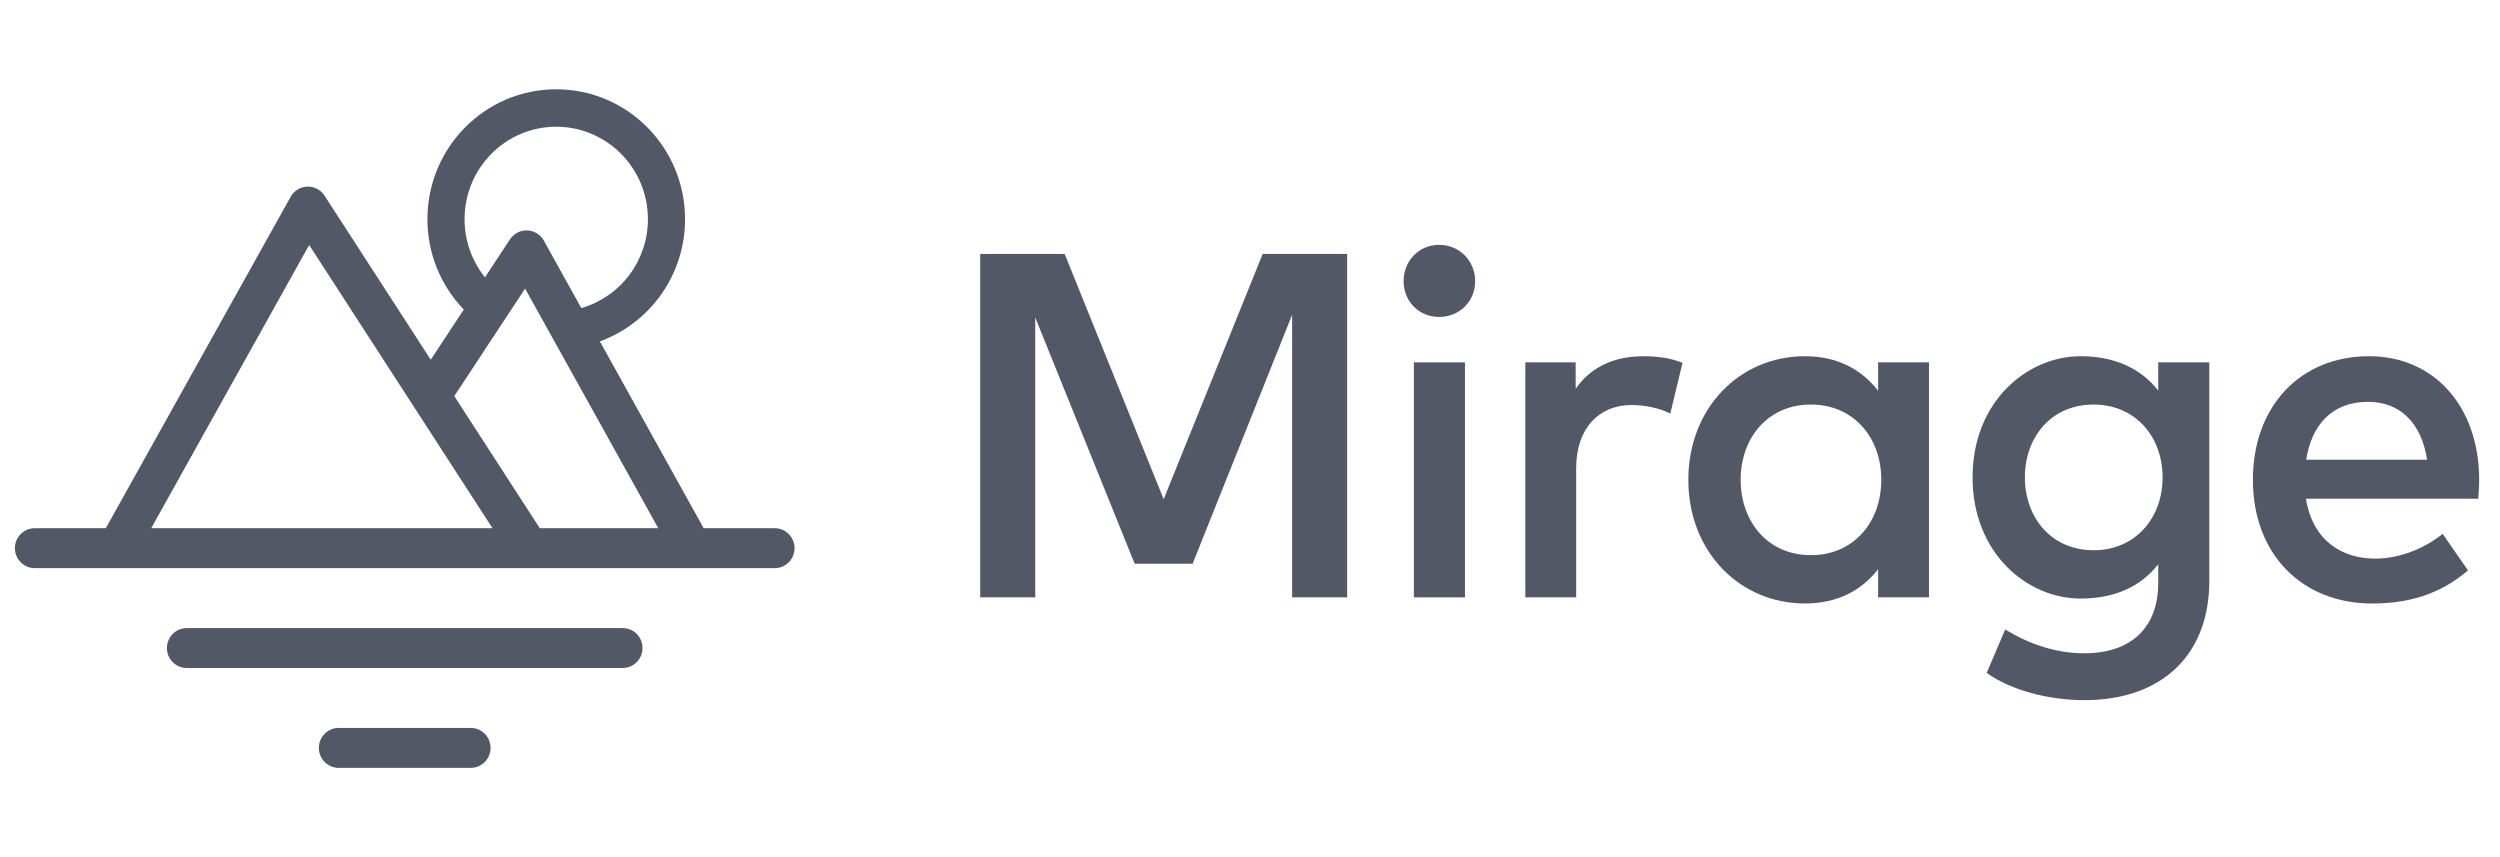 <svg width="105" height="36" viewBox="0 0 105 36" fill="none" xmlns="http://www.w3.org/2000/svg">
<g clip-path="url(#clip0_233_717)">
<path fill-rule="evenodd" clip-rule="evenodd" d="M28.772 9.205C28.772 6.192 26.35 3.75 23.362 3.75C20.375 3.75 17.952 6.192 17.952 9.205C17.95 10.62 18.497 11.981 19.479 13.001L18.091 15.108L13.63 8.216C13.552 8.096 13.444 7.998 13.318 7.932C13.191 7.865 13.049 7.833 12.906 7.838C12.762 7.843 12.623 7.884 12.501 7.959C12.379 8.034 12.278 8.138 12.208 8.264L4.443 22.185H1.458C0.998 22.185 0.626 22.56 0.626 23.023C0.626 23.487 0.998 23.862 1.457 23.862H29.055C29.063 23.862 29.072 23.862 29.08 23.862H32.539C32.999 23.862 33.371 23.487 33.371 23.023C33.371 22.56 32.999 22.185 32.539 22.185H29.554L25.194 14.338C26.245 13.954 27.152 13.254 27.792 12.336C28.432 11.417 28.774 10.324 28.772 9.205ZM22.671 22.185L19.08 16.637L22.054 12.121L27.647 22.185H22.671ZM12.985 10.29L20.685 22.185H6.351L12.985 10.29ZM26.438 11.54C26.942 10.866 27.214 10.046 27.212 9.205C27.212 7.061 25.488 5.323 23.362 5.323C21.236 5.323 19.512 7.061 19.512 9.205C19.51 10.093 19.813 10.955 20.369 11.648L21.421 10.05C21.5 9.931 21.608 9.834 21.735 9.769C21.861 9.703 22.003 9.672 22.146 9.677C22.288 9.683 22.427 9.725 22.549 9.8C22.67 9.874 22.771 9.979 22.84 10.104L24.416 12.94C25.224 12.705 25.934 12.213 26.438 11.54Z" fill="#525866"/>
<path d="M7.01 27.218C7.01 26.755 7.382 26.38 7.84 26.38H26.156C26.614 26.38 26.986 26.755 26.986 27.218C26.986 27.68 26.614 28.055 26.155 28.055H7.84C7.382 28.055 7.01 27.68 7.01 27.218Z" fill="#525866"/>
<path d="M13.392 31.412C13.392 30.948 13.765 30.572 14.225 30.572H19.771C20.231 30.572 20.604 30.948 20.604 31.412C20.604 31.875 20.231 32.25 19.772 32.25H14.225C13.765 32.25 13.392 31.874 13.392 31.412Z" fill="#525866"/>
<path fill-rule="evenodd" clip-rule="evenodd" d="M90.645 16.403C89.909 15.466 88.805 14.961 87.385 14.961C85.147 14.961 82.848 16.857 82.848 20.05C82.848 23.244 85.147 25.14 87.385 25.14C88.805 25.14 89.909 24.645 90.645 23.698V24.491C90.645 26.325 89.541 27.438 87.539 27.438C86.343 27.438 85.209 27.046 84.218 26.438L83.441 28.262C84.473 29.004 86.077 29.406 87.539 29.406C90.809 29.406 92.791 27.5 92.791 24.398V15.218H90.645V16.403ZM85.045 20.05C85.045 18.382 86.128 16.991 87.936 16.991C89.663 16.991 90.829 18.32 90.829 20.05C90.829 21.782 89.663 23.11 87.936 23.11C86.128 23.11 85.045 21.71 85.045 20.05Z" fill="#525866"/>
<path fill-rule="evenodd" clip-rule="evenodd" d="M78.881 16.414C78.207 15.538 77.195 14.961 75.805 14.961C73.067 14.961 70.91 17.134 70.91 20.153C70.91 23.172 73.067 25.346 75.805 25.346C77.195 25.346 78.207 24.78 78.881 23.904V25.089H81.017V15.219H78.881V16.414ZM73.107 20.153C73.107 18.423 74.222 16.991 76.061 16.991C77.829 16.991 79.014 18.35 79.014 20.153C79.014 21.956 77.829 23.317 76.061 23.317C74.222 23.317 73.107 21.884 73.107 20.153Z" fill="#525866"/>
<path fill-rule="evenodd" clip-rule="evenodd" d="M104.125 20.143C104.115 17.063 102.235 14.961 99.496 14.961C96.615 14.961 94.622 17.063 94.622 20.154C94.622 23.286 96.696 25.347 99.629 25.347C101.111 25.347 102.459 24.987 103.655 23.956L102.592 22.421C101.785 23.069 100.742 23.462 99.761 23.462C98.372 23.462 97.136 22.719 96.849 20.947H104.084C104.105 20.7 104.125 20.422 104.125 20.143ZM96.86 19.309C97.085 17.866 97.932 16.877 99.455 16.877C100.814 16.877 101.703 17.773 101.938 19.309H96.86Z" fill="#525866"/>
<path d="M48.874 20.967L44.715 10.664H41.169V25.089H43.479V13.333L47.657 23.677H50.09L54.27 13.22V25.089H56.58V10.664H53.033L48.874 20.967Z" fill="#525866"/>
<path d="M61.528 15.219V25.089H59.382V15.219H61.528Z" fill="#525866"/>
<path d="M70.665 15.239C70.664 15.239 70.665 15.239 70.665 15.239V15.239Z" fill="#525866"/>
<path d="M69.019 14.962C69.673 14.962 70.174 15.044 70.665 15.239L70.153 17.371C69.704 17.134 69.05 17.01 68.528 17.01C67.169 17.01 66.199 17.979 66.199 19.657V25.087H64.063V15.217H66.178V16.331C66.822 15.394 67.823 14.962 69.019 14.962Z" fill="#525866"/>
<path d="M60.444 10.283C61.292 10.283 61.957 10.953 61.957 11.808C61.957 12.663 61.292 13.312 60.444 13.312C59.597 13.312 58.952 12.663 58.952 11.808C58.952 10.953 59.597 10.283 60.444 10.283Z" fill="#525866"/>
</g>
<defs>
<clipPath id="clip0_233_717">
<rect width="103.5" height="36" fill="white" transform="translate(0.625)"/>
</clipPath>
</defs>
</svg>

